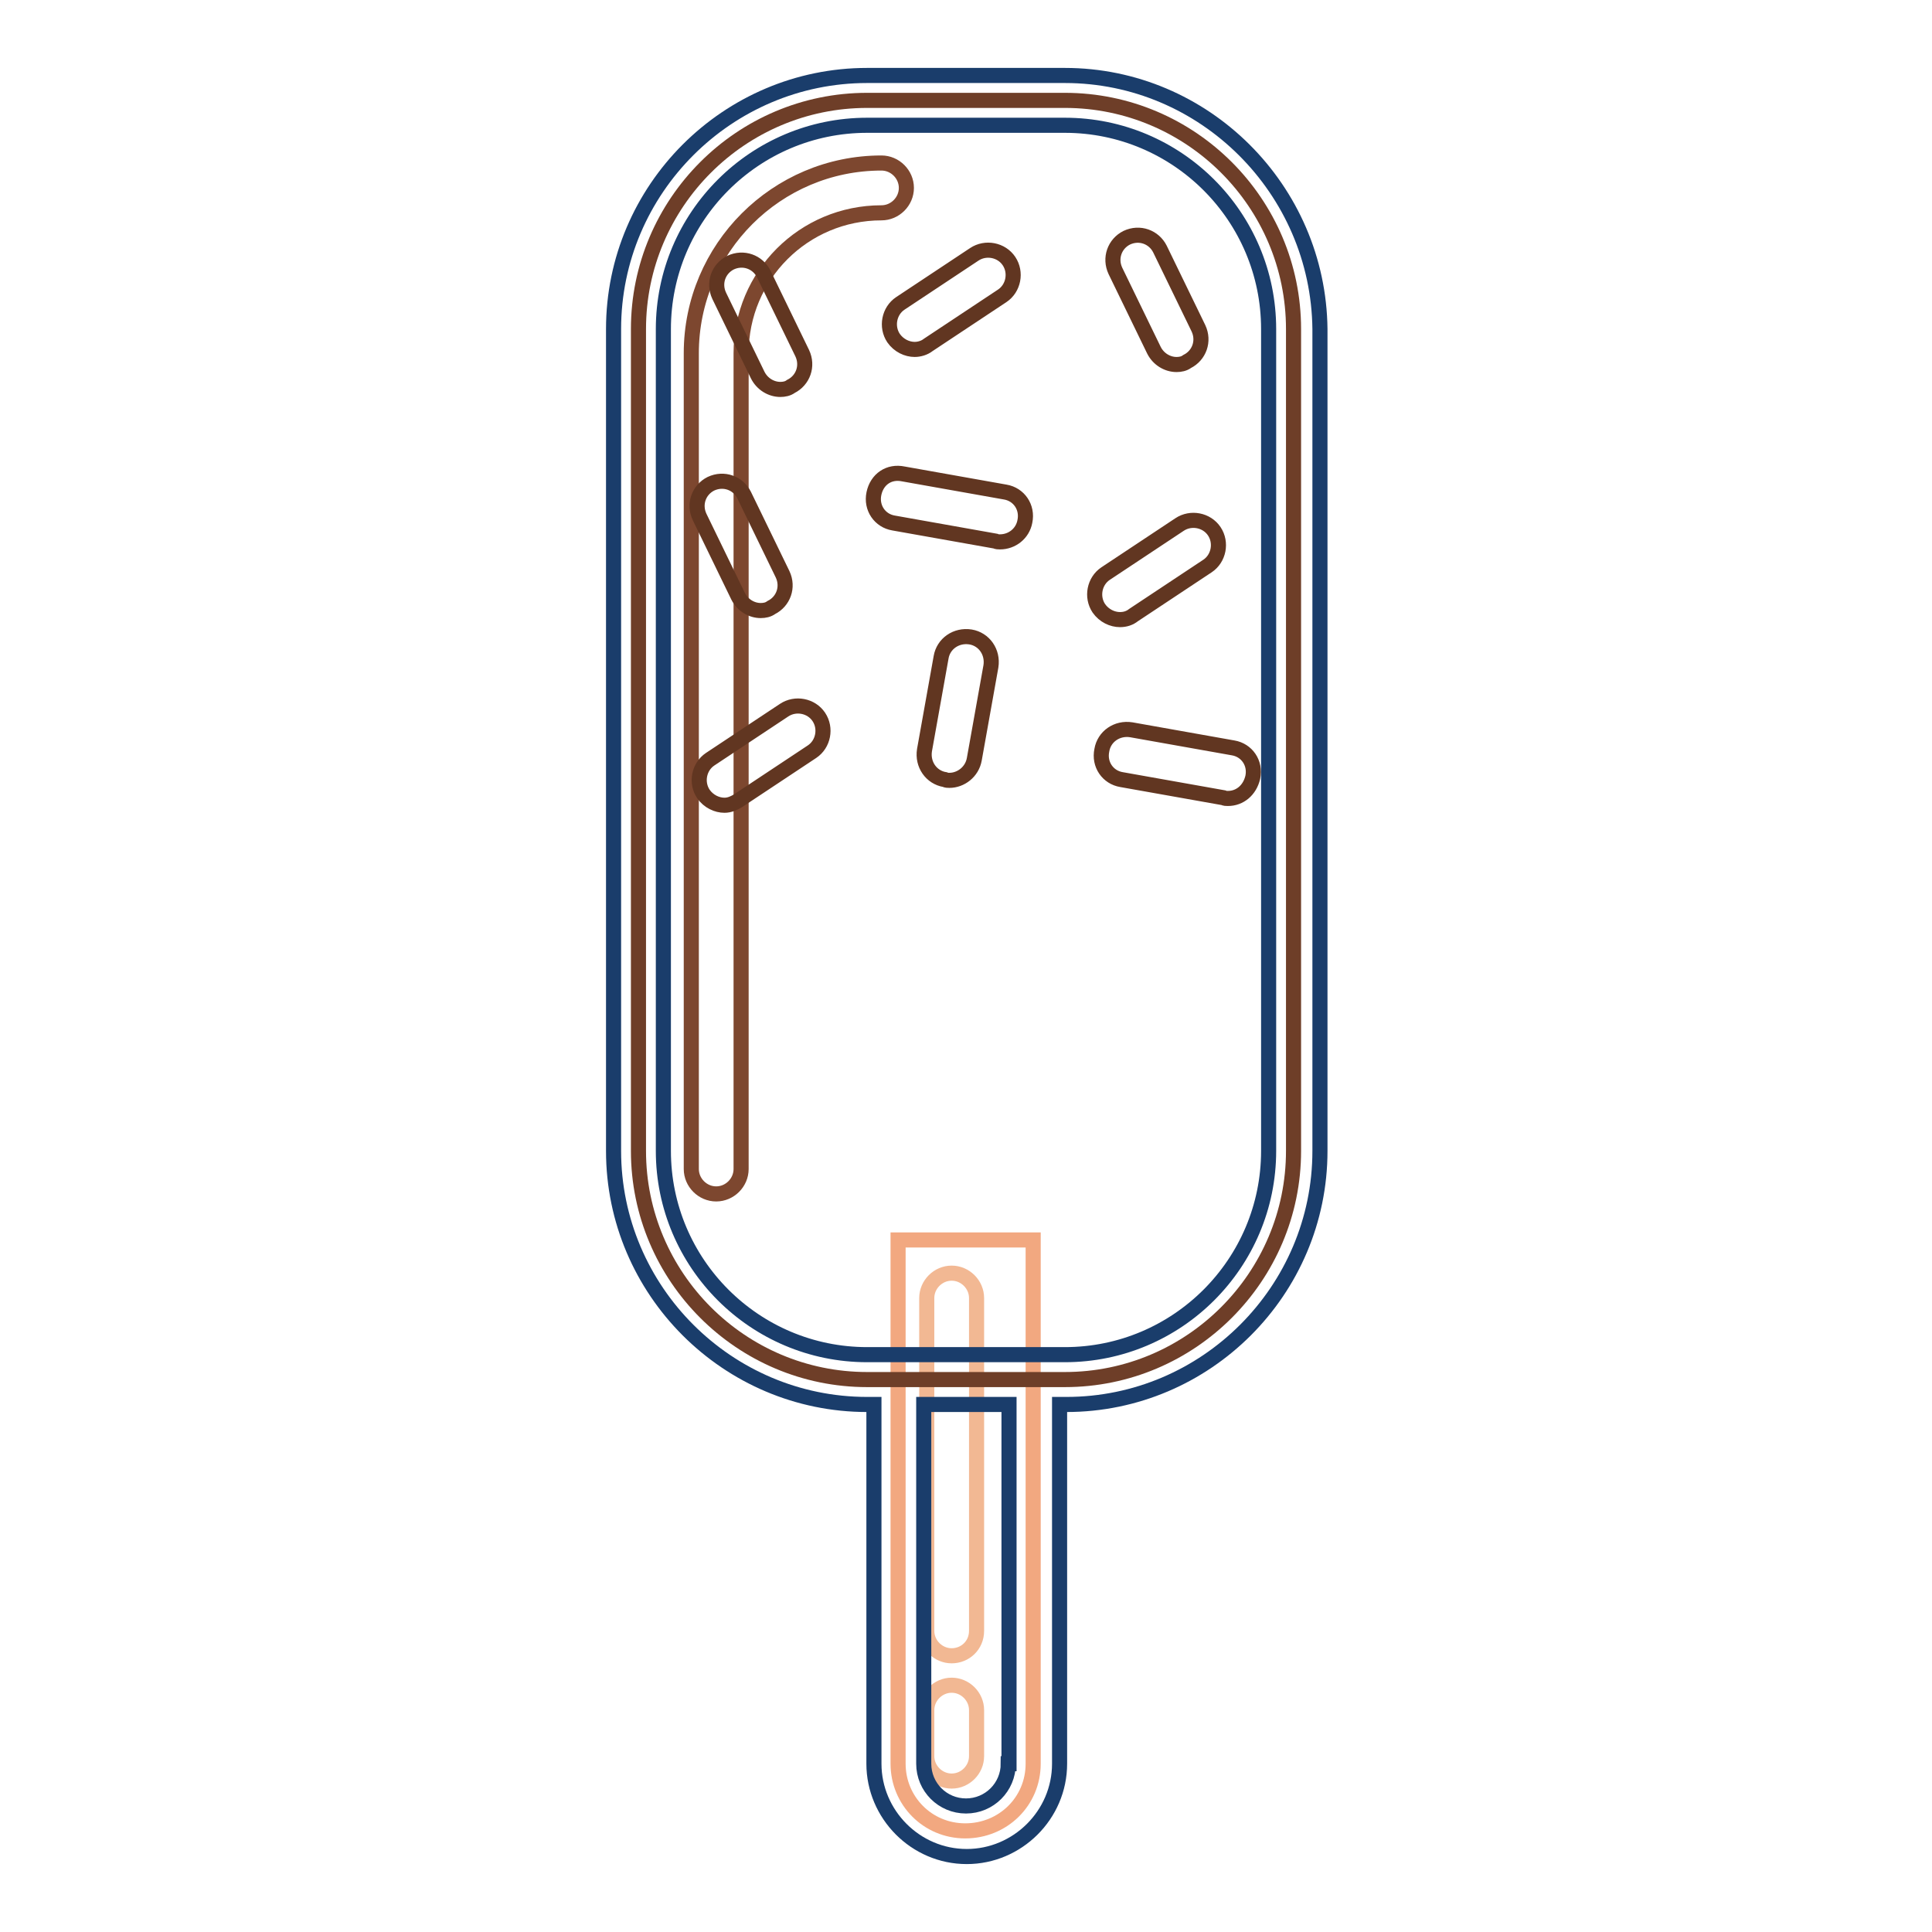 <?xml version="1.0" encoding="utf-8"?>
<!-- Svg Vector Icons : http://www.onlinewebfonts.com/icon -->
<!DOCTYPE svg PUBLIC "-//W3C//DTD SVG 1.1//EN" "http://www.w3.org/Graphics/SVG/1.1/DTD/svg11.dtd">
<svg version="1.1" xmlns="http://www.w3.org/2000/svg" xmlns:xlink="http://www.w3.org/1999/xlink" x="0px" y="0px" viewBox="0 0 256 256" enable-background="new 0 0 256 256" xml:space="preserve">
<g> <path stroke-width="2" fill-opacity="0" stroke="#f2a880"  d="M127.9,242.6c-5,0-8.9-4-8.9-8.9v-69.4h17.9v69.4C136.9,238.7,132.9,242.6,127.9,242.6z"/> <path stroke-width="2" fill-opacity="0" stroke="#f2b893"  d="M126.1,219.4c-1.8,0-3.3-1.5-3.3-3.3v-44.1c0-1.8,1.5-3.3,3.3-3.3s3.3,1.5,3.3,3.3v44.1 C129.4,218,127.9,219.4,126.1,219.4z M126.1,236c-1.8,0-3.3-1.5-3.3-3.3v-6.1c0-1.8,1.5-3.3,3.3-3.3s3.3,1.5,3.3,3.3v6.1 C129.4,234.5,127.9,236,126.1,236z"/> <path stroke-width="2" fill-opacity="0" stroke="#6e3e28"  d="M141.1,182.8h-26.2c-16.7,0-30.3-13.6-30.3-30.3V43.6c0-16.7,13.6-30.3,30.3-30.3h26.2 c16.7,0,30.3,13.6,30.3,30.3v108.9C171.4,169.2,157.8,182.8,141.1,182.8z"/> <path stroke-width="2" fill-opacity="0" stroke="#1a3d6b"  d="M141.1,10h-26.2c-18.5,0-33.6,15.1-33.6,33.6v108.9c0,18.5,15.1,33.6,33.6,33.6h0.9v47.6 c0,6.7,5.5,12.3,12.3,12.3c6.7,0,12.3-5.5,12.3-12.3v-47.6h0.9c18.5,0,33.6-15.1,33.6-33.6V43.6C174.7,25.1,159.6,10,141.1,10 L141.1,10z M133.6,233.7c0,3.1-2.5,5.6-5.6,5.6s-5.6-2.5-5.6-5.6v-47.6h11.3V233.7L133.6,233.7z M168.1,152.5c0,14.9-12.1,27-27,27 h-26.2c-14.9,0-27-12.1-27-27V43.6c0-14.9,12.1-27,27-27h26.2c14.9,0,27,12.1,27,27V152.5z"/> <path stroke-width="2" fill-opacity="0" stroke="#7d472f"  d="M94.9,158.2c-1.8,0-3.3-1.5-3.3-3.3V46.8c0-13.9,11.3-25.2,25.2-25.2c1.8,0,3.3,1.5,3.3,3.3 c0,1.8-1.5,3.3-3.3,3.3c-10.3,0-18.6,8.3-18.6,18.6v108.1C98.2,156.7,96.7,158.2,94.9,158.2z"/> <path stroke-width="2" fill-opacity="0" stroke="#613621"  d="M155.9,48.3c-1.2,0-2.4-0.7-3-1.9l-5.1-10.5c-0.8-1.7-0.1-3.6,1.5-4.4c1.7-0.8,3.6-0.1,4.4,1.5l5.1,10.5 c0.8,1.7,0.1,3.6-1.5,4.4C156.9,48.2,156.4,48.3,155.9,48.3L155.9,48.3z M100.8,80.9c-1.2,0-2.4-0.7-3-1.9l-5.1-10.5 c-0.8-1.7-0.1-3.6,1.5-4.4c1.7-0.8,3.6-0.1,4.4,1.5l5.1,10.5c0.8,1.7,0.1,3.6-1.5,4.4C101.8,80.8,101.3,80.9,100.8,80.9z  M103.4,51.6c-1.2,0-2.4-0.7-3-1.9l-5.1-10.5c-0.8-1.7-0.1-3.6,1.5-4.4c1.7-0.8,3.6-0.1,4.4,1.5l5.1,10.5c0.8,1.7,0.1,3.6-1.5,4.4 C104.4,51.5,103.9,51.6,103.4,51.6z M121.2,46.3c-1,0-2.1-0.5-2.8-1.5c-1-1.5-0.6-3.6,0.9-4.6l9.8-6.5c1.5-1,3.6-0.6,4.6,0.9 c1,1.5,0.6,3.6-0.9,4.6l-9.8,6.5C122.5,46.1,121.8,46.3,121.2,46.3L121.2,46.3z M96,106.7c-1,0-2.1-0.5-2.8-1.5 c-1-1.5-0.6-3.6,0.9-4.6l9.8-6.5c1.5-1,3.6-0.6,4.6,0.9s0.6,3.6-0.9,4.6l-9.8,6.5C97.3,106.4,96.7,106.7,96,106.7z M148.4,82.1 c-1,0-2.1-0.5-2.8-1.5c-1-1.5-0.6-3.6,0.9-4.6l9.8-6.5c1.5-1,3.6-0.6,4.6,0.9c1,1.5,0.6,3.6-0.9,4.6l-9.8,6.5 C149.7,81.9,149.1,82.1,148.4,82.1L148.4,82.1z M132.5,71.8c-0.2,0-0.4,0-0.6-0.1l-13.5-2.4c-1.8-0.3-3-2-2.6-3.9s2-3,3.9-2.6 l13.5,2.4c1.8,0.3,3,2,2.6,3.9C135.5,70.7,134.1,71.8,132.5,71.8L132.5,71.8z M162.7,105.8c-0.2,0-0.4,0-0.6-0.1l-13.5-2.4 c-1.8-0.3-3-2-2.6-3.9c0.3-1.8,2-3,3.9-2.7l13.5,2.4c1.8,0.3,3,2,2.6,3.9C165.6,104.7,164.3,105.8,162.7,105.8z M125.8,103.4 c-0.2,0-0.4,0-0.6-0.1c-1.8-0.3-3-2-2.7-3.9l2.2-12.3c0.3-1.8,2-3,3.9-2.7c1.8,0.3,3,2,2.7,3.9l-2.2,12.3 C128.8,102.3,127.3,103.4,125.8,103.4z"/></g>
</svg>